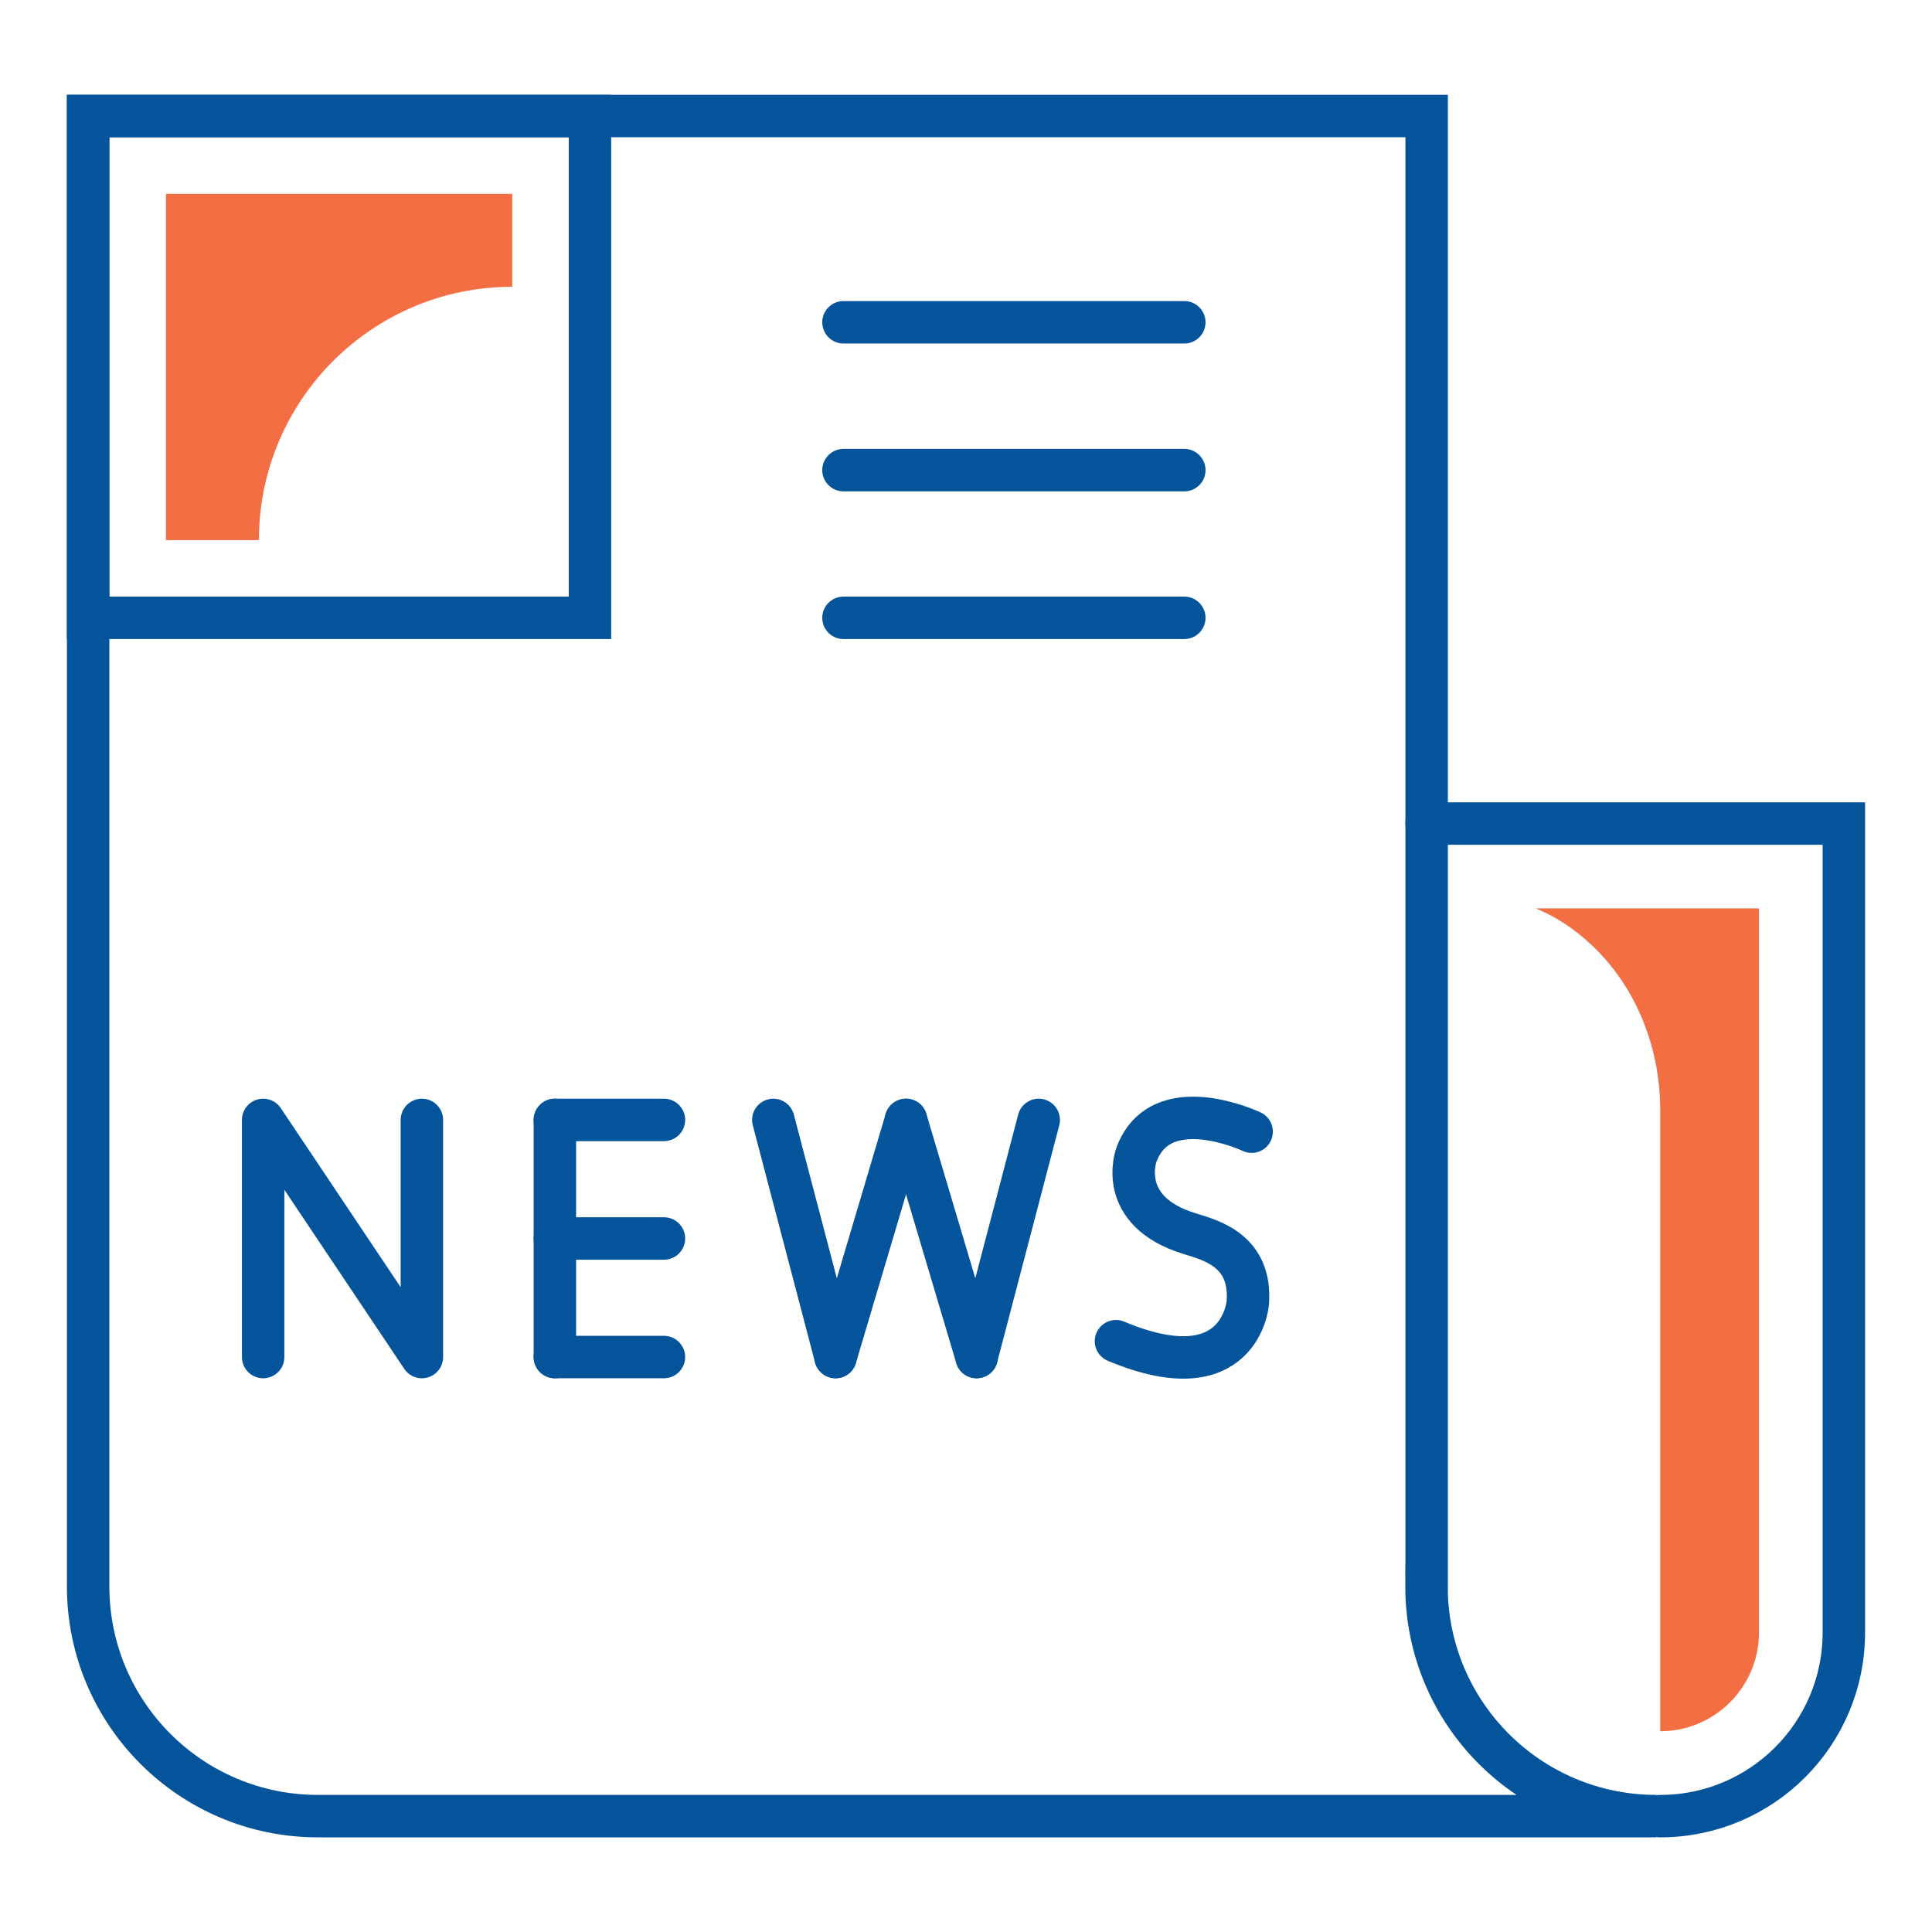 <?xml version="1.0" encoding="UTF-8"?><svg id="Layer_2" xmlns="http://www.w3.org/2000/svg" viewBox="0 0 136.56 136.56"><defs><style>.cls-1{stroke-miterlimit:10;}.cls-1,.cls-2{stroke:#04549c;stroke-linecap:round;stroke-width:3px;}.cls-1,.cls-2,.cls-3{fill:none;}.cls-4{fill:#f36e42;}.cls-2{stroke-linejoin:round;}</style></defs><g id="Layer_1-2"><g><g><g><polyline class="cls-2" points="18.6 95.92 18.6 79.16 29.82 95.92 29.82 79.16"/><line class="cls-2" x1="39.22" y1="79.16" x2="39.22" y2="95.92"/><g><line class="cls-2" x1="39.22" y1="79.16" x2="46.93" y2="79.16"/><line class="cls-2" x1="39.22" y1="87.54" x2="46.93" y2="87.54"/><line class="cls-2" x1="39.22" y1="95.92" x2="46.93" y2="95.92"/></g><g><line class="cls-2" x1="54.66" y1="79.16" x2="59.06" y2="95.92"/><line class="cls-2" x1="69.03" y1="95.92" x2="73.42" y2="79.16"/><line class="cls-2" x1="59.06" y1="95.92" x2="64.04" y2="79.16"/><line class="cls-2" x1="69.03" y1="95.92" x2="64.04" y2="79.16"/></g><path class="cls-2" d="M88.47,79.99s-6.4-3.04-8.14,1.62c0,0-1.51,3.99,3.79,5.6,1.6,.48,4.34,1.26,4.08,4.87,0,0-.5,6.42-9.32,2.72"/></g><path class="cls-1" d="M100.84,112.13V8.2H6.23V112.13c0,8.97,7.27,16.24,16.24,16.24H117.07c-8.97,0-16.24-7.27-16.24-16.24Z"/><path class="cls-1" d="M100.84,58.21h29.49v57.18c0,7.17-5.81,12.98-12.98,12.98"/><rect class="cls-1" x="6.23" y="8.2" width="35.47" height="35.47"/><path class="cls-4" d="M36.21,20.27v-6.57H11.73v24.48h6.57c0-9.89,8.02-17.91,17.91-17.91Z"/><g><line class="cls-1" x1="83.71" y1="43.67" x2="59.62" y2="43.67"/><line class="cls-1" x1="83.71" y1="33.23" x2="59.62" y2="33.23"/><line class="cls-1" x1="83.71" y1="22.78" x2="59.62" y2="22.78"/></g><path class="cls-4" d="M124.33,115.39v-51.18h-15.79c1.51,.6,2.82,1.52,3.93,2.56,3.21,3,4.88,7.31,4.88,11.7v43.9c3.85,0,6.98-3.13,6.98-6.98Z"/></g><g><polygon class="cls-3" points="136.56 9.58 131.22 9.58 131.22 5.35 127.18 5.35 127.18 0 136.56 0 136.56 9.58"/><polygon class="cls-3" points="5.35 8.54 0 8.54 0 0 8.82 0 8.82 5.35 5.35 5.35 5.35 8.54"/><polygon class="cls-3" points="9.92 136.56 0 136.56 0 126.4 5.35 126.4 5.35 131.22 9.92 131.22 9.92 136.56"/><polygon class="cls-3" points="136.56 136.56 126.73 136.56 126.73 131.22 131.22 131.22 131.22 126.11 136.56 126.11 136.56 136.56"/></g></g></g></svg>